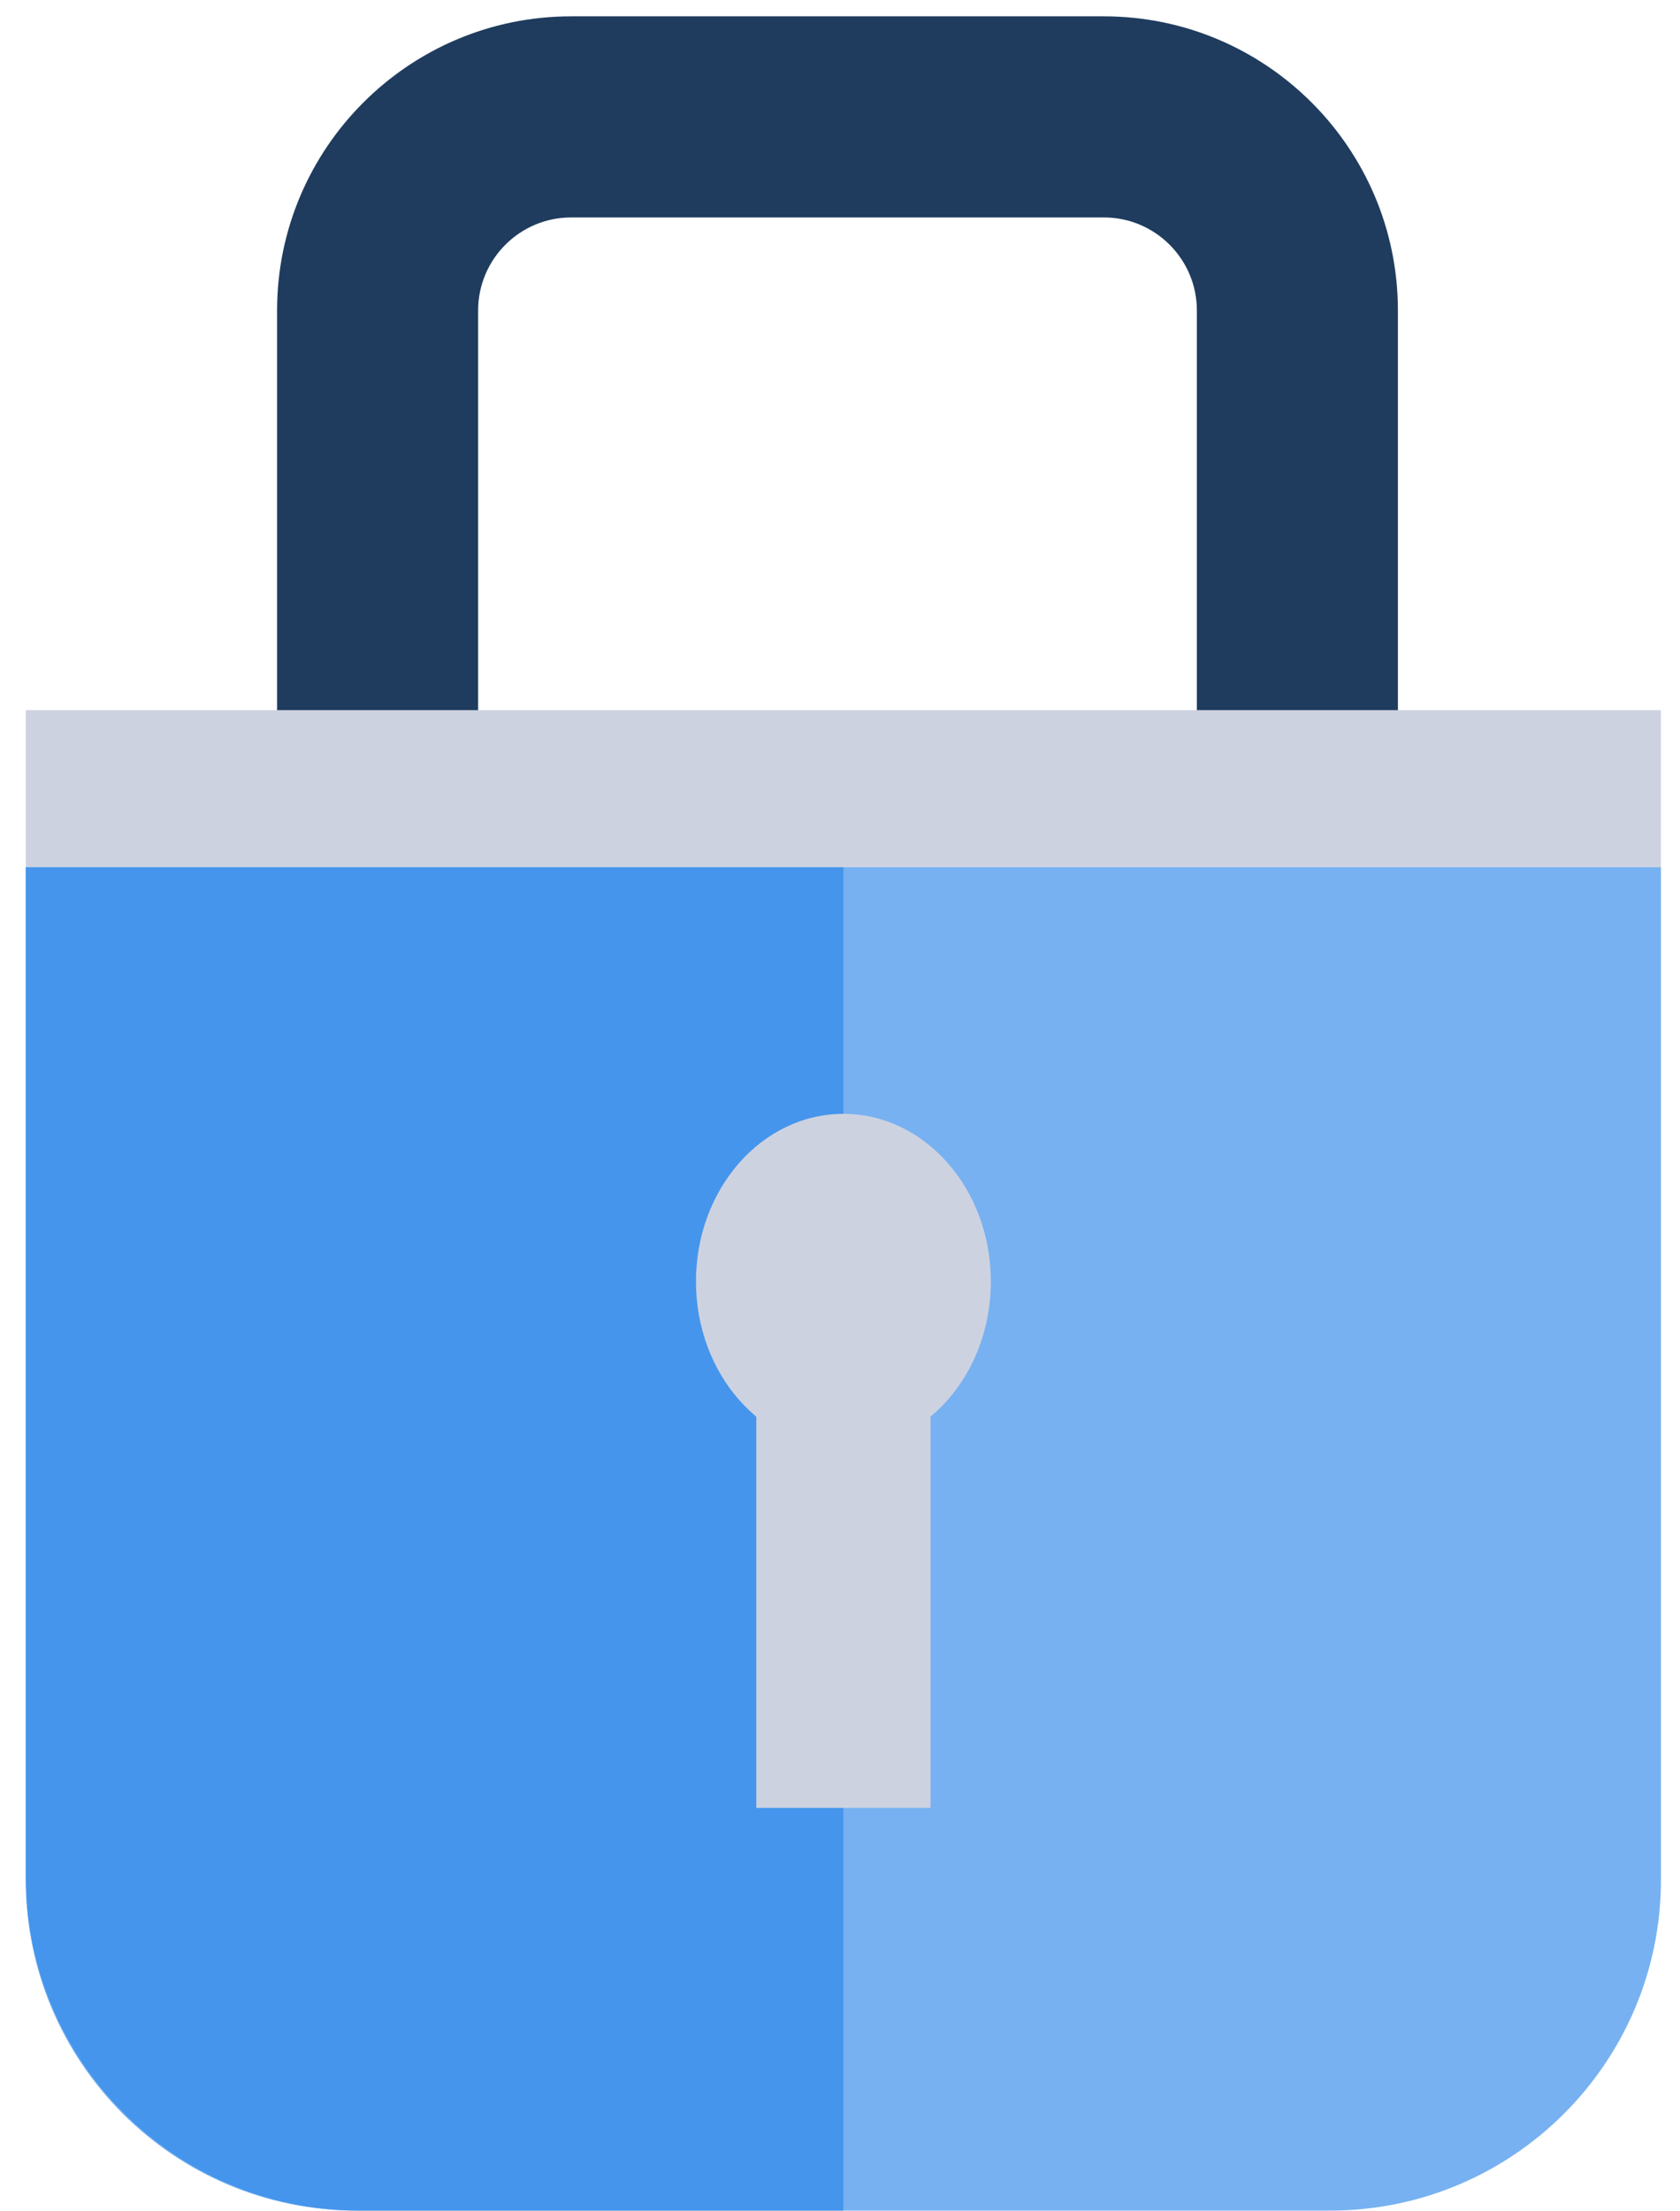 <svg width="57" height="75" viewBox="0 0 57 75" fill="none" xmlns="http://www.w3.org/2000/svg">
<path d="M45.127 74.976H12.103C5.902 74.976 0.875 69.949 0.875 63.749V29.407H56.354V63.749C56.354 69.949 51.328 74.976 45.127 74.976Z" fill="#77B1F1"/>
<path d="M0.875 29.407V63.657C0.875 69.908 5.943 74.976 12.195 74.976H28.615V29.407H0.875Z" fill="#4595EC"/>
<path d="M28.616 49.147C31.379 49.147 33.618 46.602 33.618 43.463C33.618 40.323 31.379 37.778 28.616 37.778C25.853 37.778 23.613 40.323 23.613 43.463C23.613 46.602 25.853 49.147 28.616 49.147Z" fill="#CDD2E1"/>
<path d="M31.572 47.106H25.66V61.317H31.572V47.106Z" fill="#CDD2E1"/>
<path d="M56.352 24.087H0.875V29.408H56.352V24.087Z" fill="#CDD2E1"/>
<path d="M47.429 24.087H40.608V10.53C40.608 8.79 39.193 7.375 37.453 7.375H19.377C17.638 7.375 16.222 8.79 16.222 10.53V24.087H9.401V10.53C9.401 5.029 13.876 0.554 19.377 0.554H37.453C42.954 0.554 47.429 5.029 47.429 10.53V24.087Z" fill="#1F3C5E"/>
</svg>
